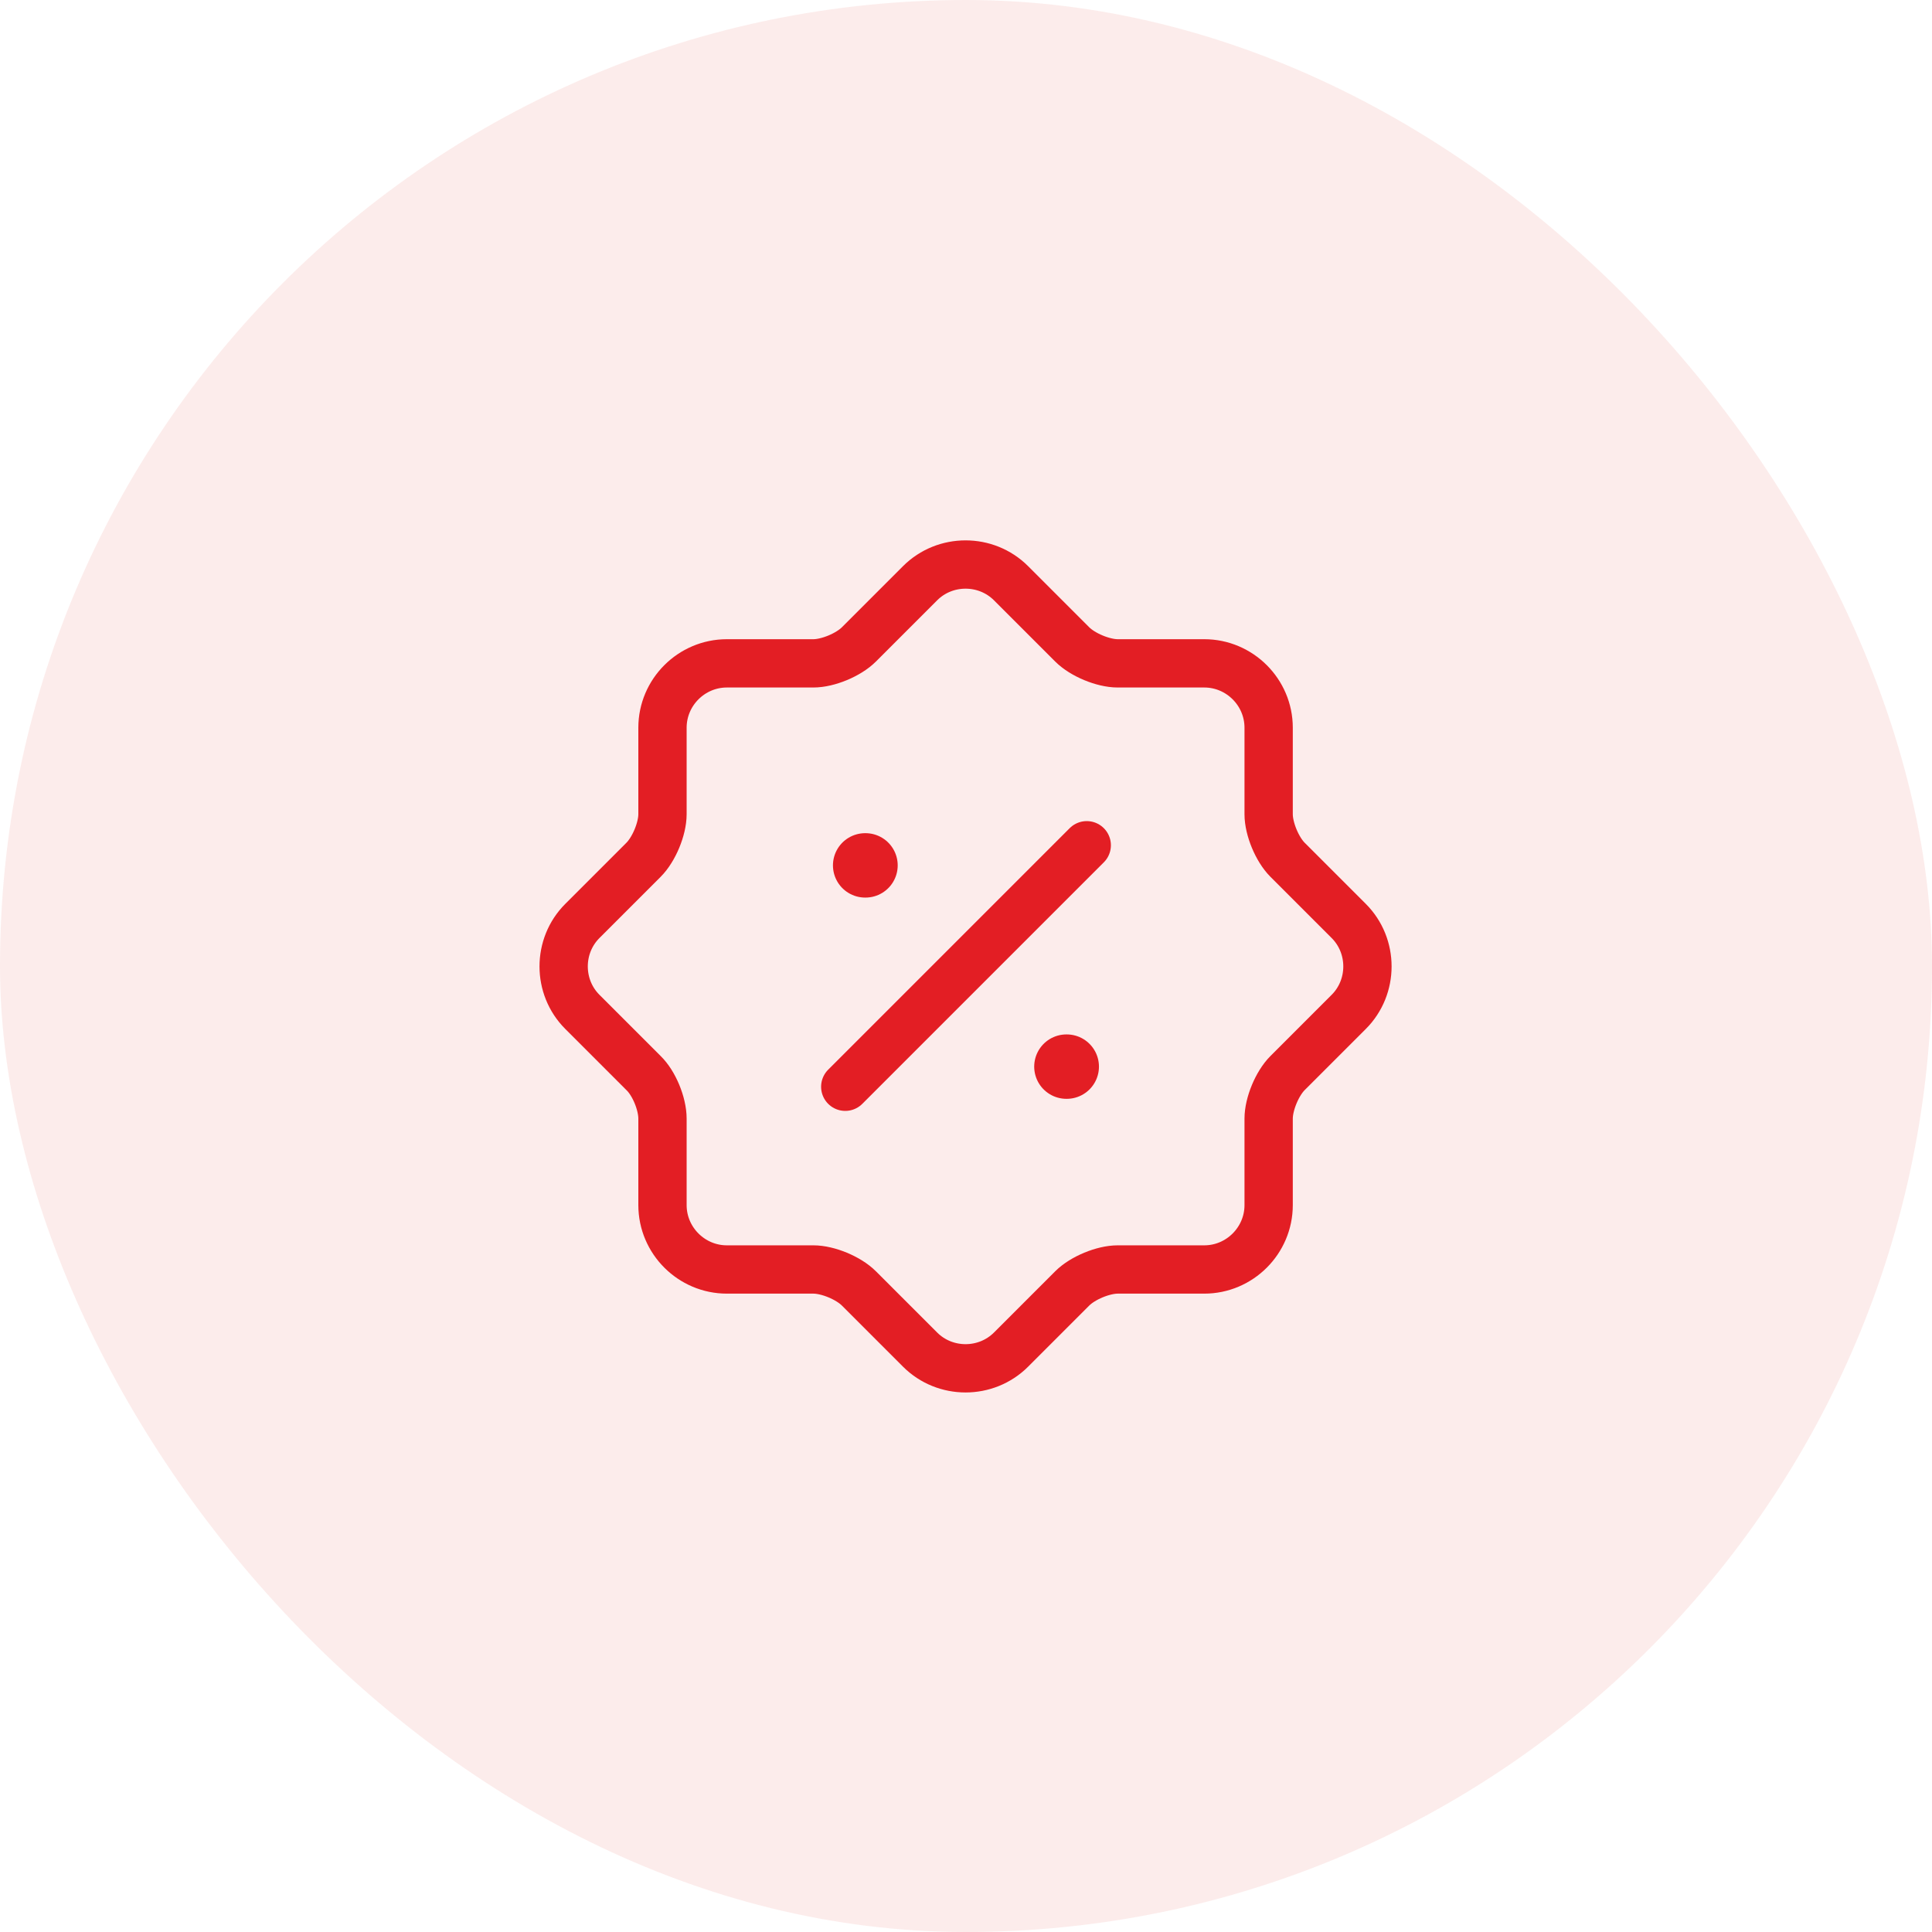 <?xml version="1.0" encoding="UTF-8"?> <svg xmlns="http://www.w3.org/2000/svg" width="60" height="60" viewBox="0 0 60 60" fill="none"> <rect width="60" height="60" rx="30" fill="#DD1208" fill-opacity="0.08"></rect> <path d="M19.986 33.325L18.086 31.425C17.311 30.651 17.311 29.375 18.086 28.601L19.986 26.701C20.311 26.375 20.574 25.738 20.574 25.288V22.6C20.574 21.5 21.474 20.601 22.574 20.601H25.261C25.711 20.601 26.349 20.338 26.674 20.013L28.574 18.113C29.349 17.338 30.624 17.338 31.399 18.113L33.299 20.013C33.624 20.338 34.261 20.601 34.711 20.601H37.399C38.499 20.601 39.399 21.5 39.399 22.6V25.288C39.399 25.738 39.661 26.375 39.986 26.701L41.886 28.601C42.661 29.375 42.661 30.651 41.886 31.425L39.986 33.325C39.661 33.651 39.399 34.288 39.399 34.738V37.425C39.399 38.525 38.499 39.425 37.399 39.425H34.711C34.261 39.425 33.624 39.688 33.299 40.013L31.399 41.913C30.624 42.688 29.349 42.688 28.574 41.913L26.674 40.013C26.349 39.688 25.711 39.425 25.261 39.425H22.574C21.474 39.425 20.574 38.525 20.574 37.425V34.738C20.574 34.276 20.311 33.638 19.986 33.325Z" stroke="#E31E24" stroke-width="1.5" stroke-linecap="round" stroke-linejoin="round"></path> <path d="M26.25 33.75L33.75 26.25" stroke="#E31E24" stroke-width="1.5" stroke-linecap="round" stroke-linejoin="round"></path> <path d="M33.118 33.125H33.129" stroke="#E31E24" stroke-width="2" stroke-linecap="round" stroke-linejoin="round"></path> <path d="M26.868 26.875H26.879" stroke="#E31E24" stroke-width="2" stroke-linecap="round" stroke-linejoin="round"></path> </svg> 